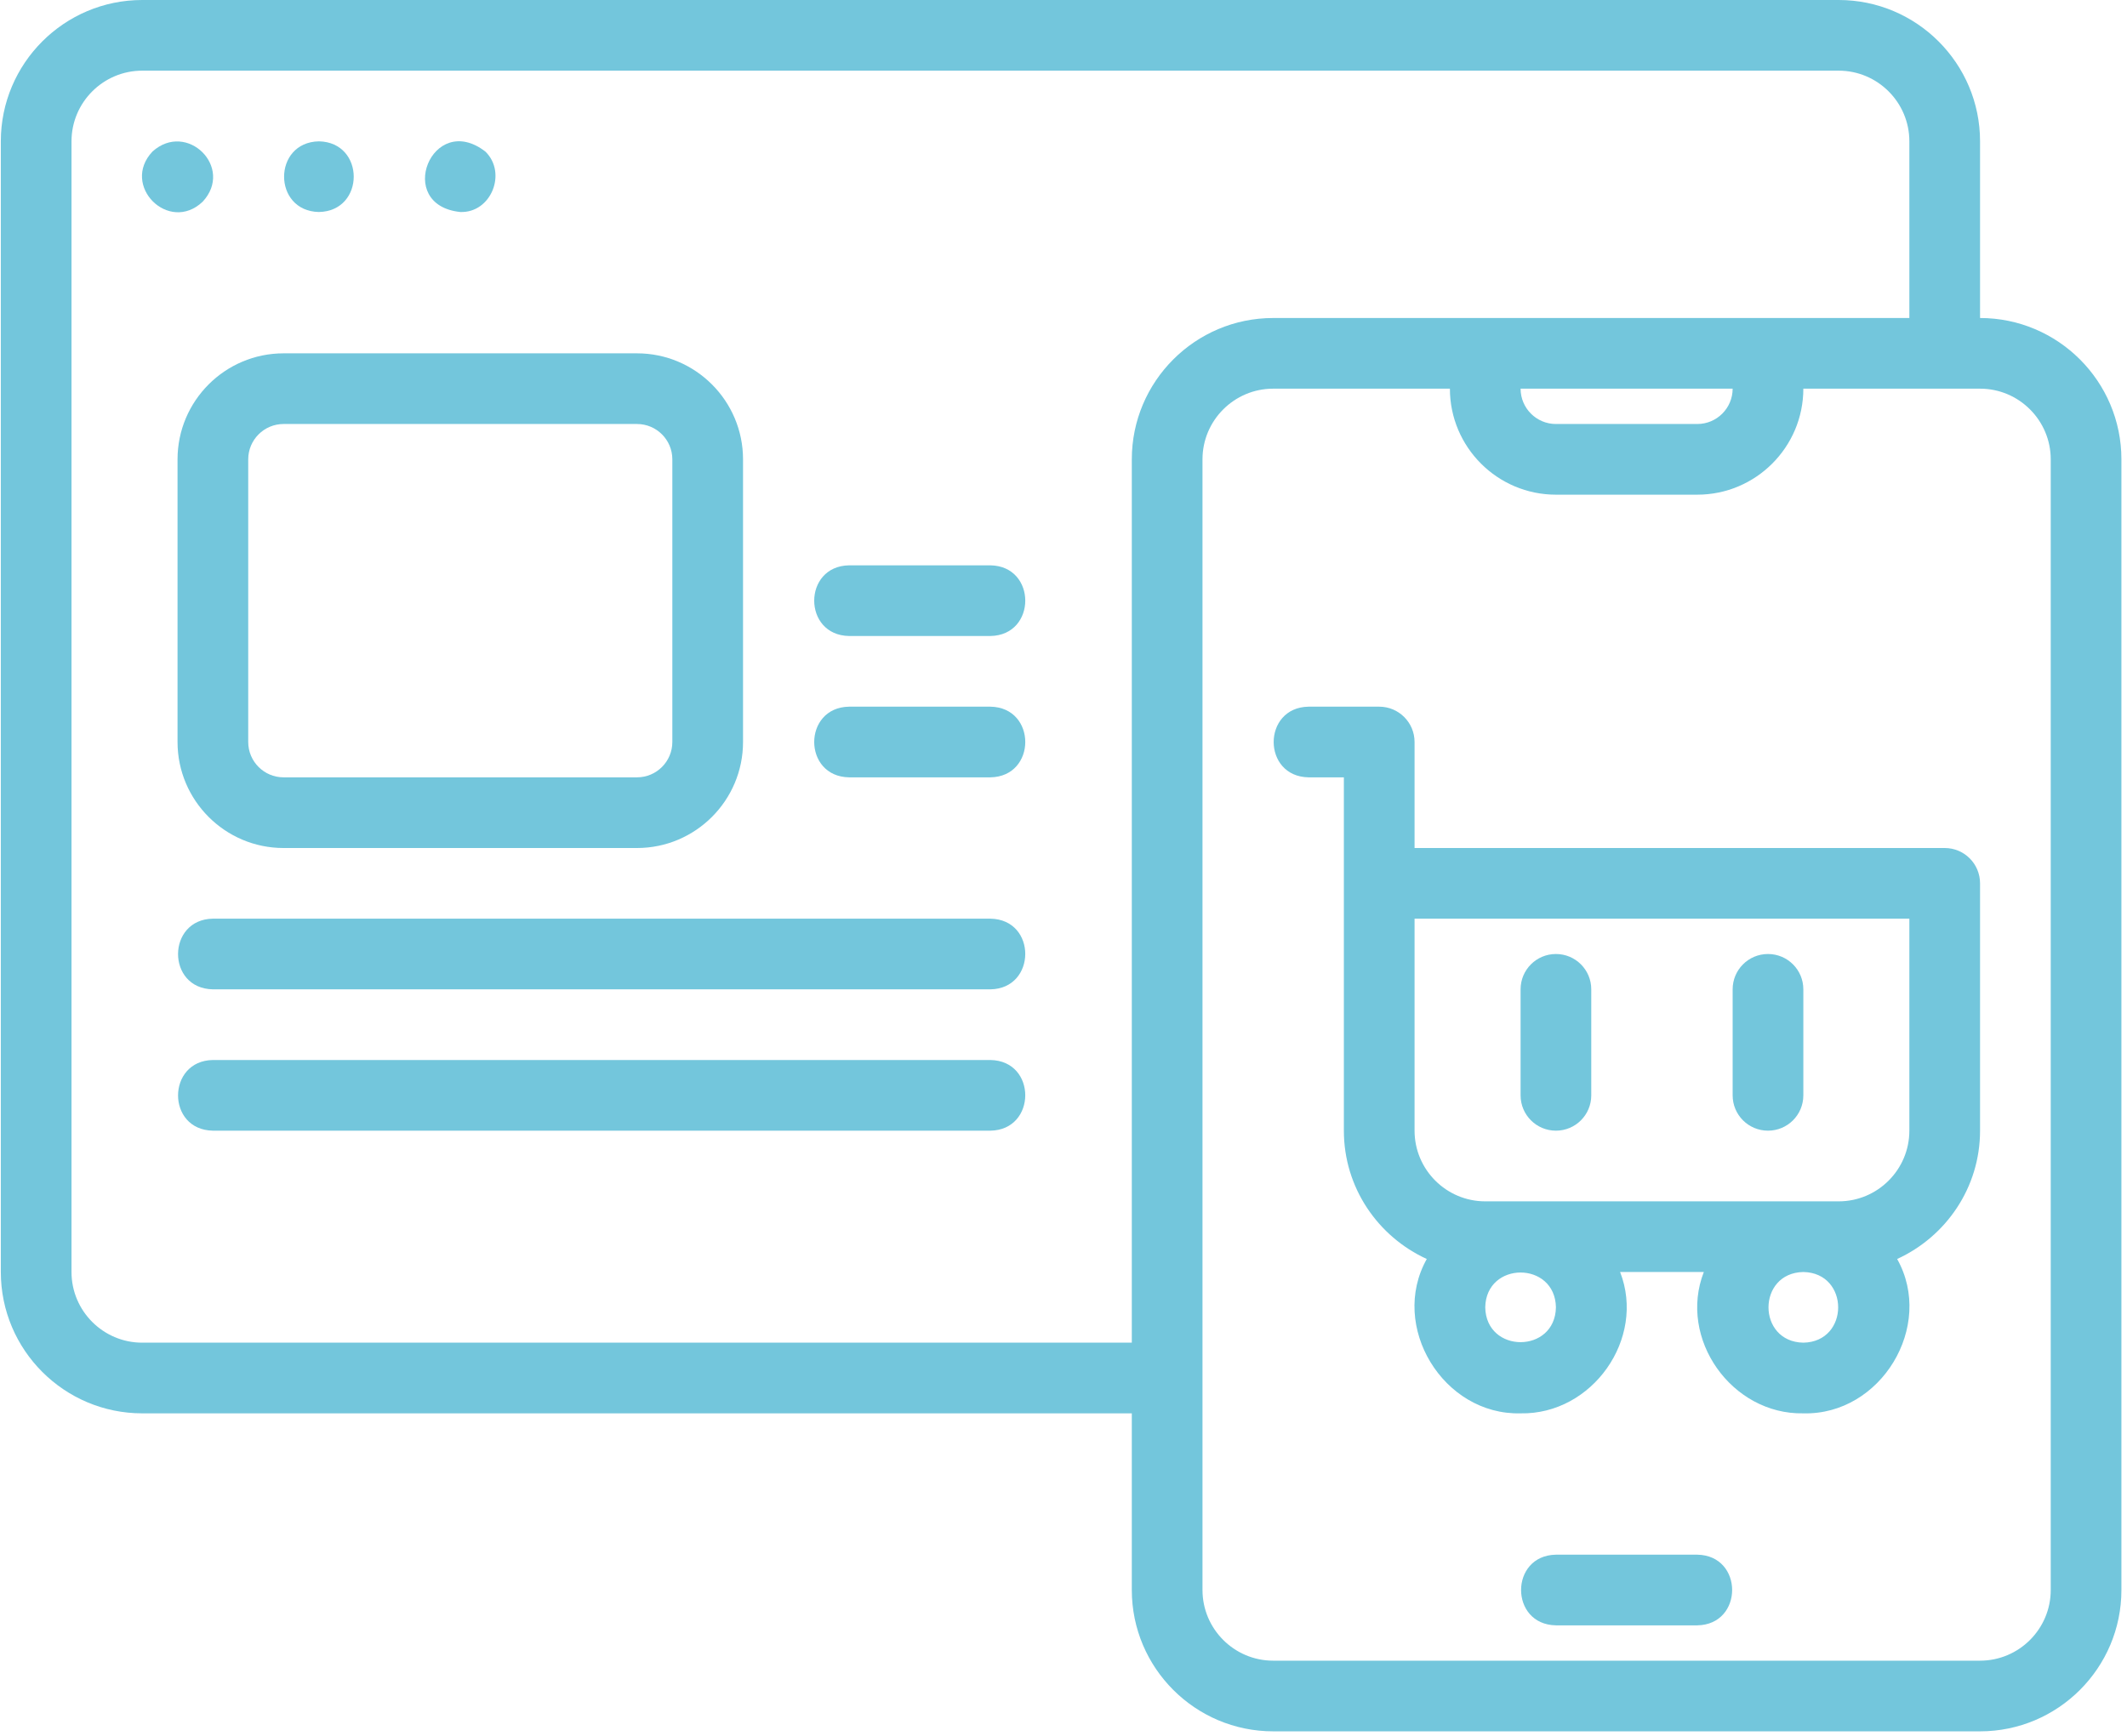 <svg version="1.2" preserveAspectRatio="xMidYMid meet" height="747" viewBox="0 0 686.25 560.25" zoomAndPan="magnify" width="915" xmlns:xlink="http://www.w3.org/1999/xlink" xmlns="http://www.w3.org/2000/svg"><defs><clipPath id="cd61d2a36c"><path d="M 0.086 0 L 684.668 0 L 684.668 558.75 L 0.086 558.75 Z M 0.086 0"></path></clipPath></defs><g id="ed3fd0ffaa"><path d="M 49.184 48.918 C 38.863 59.895 54.48 75.449 65.375 65.109 C 75.664 54.066 60.262 38.902 49.184 48.918 Z M 49.184 48.918" style="stroke:none;fill-rule:nonzero;fill:#73c6dc;fill-opacity:1;"></path><path d="M 102.891 68.418 C 117.871 68.129 117.871 45.902 102.891 45.613 C 87.914 45.902 87.914 68.129 102.891 68.418 Z M 102.891 68.418" style="stroke:none;fill-rule:nonzero;fill:#73c6dc;fill-opacity:1;"></path><path d="M 148.504 68.418 C 158.473 68.781 163.664 55.781 156.602 48.918 C 139.414 35.641 127.078 66.203 148.504 68.418 Z M 148.504 68.418" style="stroke:none;fill-rule:nonzero;fill:#73c6dc;fill-opacity:1;"></path><path d="M 91.488 273.676 L 205.52 273.676 C 224.383 273.676 239.73 258.328 239.73 239.465 L 239.73 148.242 C 239.73 129.375 224.383 114.031 205.52 114.031 L 91.488 114.031 C 72.625 114.031 57.281 129.375 57.281 148.242 L 57.281 239.465 C 57.281 258.328 72.625 273.676 91.488 273.676 Z M 80.086 148.242 C 80.086 141.949 85.199 136.836 91.488 136.836 L 205.52 136.836 C 211.812 136.836 216.922 141.949 216.922 148.242 L 216.922 239.465 C 216.922 245.758 211.812 250.867 205.52 250.867 L 91.488 250.867 C 85.199 250.867 80.086 245.758 80.086 239.465 Z M 80.086 148.242" style="stroke:none;fill-rule:nonzero;fill:#73c6dc;fill-opacity:1;"></path><path d="M 319.551 296.48 L 68.684 296.48 C 53.773 296.703 53.629 319.031 68.684 319.285 L 319.551 319.285 C 334.461 319.062 334.605 296.734 319.551 296.48 Z M 319.551 296.48" style="stroke:none;fill-rule:nonzero;fill:#73c6dc;fill-opacity:1;"></path><path d="M 319.551 342.094 L 68.684 342.094 C 53.773 342.316 53.629 364.645 68.684 364.898 L 319.551 364.898 C 334.461 364.676 334.605 342.348 319.551 342.094 Z M 319.551 342.094" style="stroke:none;fill-rule:nonzero;fill:#73c6dc;fill-opacity:1;"></path><path d="M 319.551 182.449 L 273.938 182.449 C 258.961 182.691 258.938 205.008 273.938 205.254 L 319.551 205.254 C 334.527 205.012 334.551 182.695 319.551 182.449 Z M 319.551 182.449" style="stroke:none;fill-rule:nonzero;fill:#73c6dc;fill-opacity:1;"></path><path d="M 319.551 228.062 L 273.938 228.062 C 258.961 228.305 258.938 250.621 273.938 250.867 L 319.551 250.867 C 334.527 250.625 334.551 228.309 319.551 228.062 Z M 319.551 228.062" style="stroke:none;fill-rule:nonzero;fill:#73c6dc;fill-opacity:1;"></path><g clip-path="url(#cd61d2a36c)" clip-rule="nonzero"><path d="M 638.84 102.629 L 638.84 45.613 C 638.84 20.457 618.383 0 593.227 0 L 45.879 0 C 20.723 0 0.266 20.457 0.266 45.613 L 0.266 410.512 C 0.266 435.668 20.723 456.125 45.879 456.125 L 365.164 456.125 L 365.164 513.141 C 365.164 538.297 385.621 558.75 410.777 558.75 L 638.84 558.75 C 663.992 558.75 684.449 538.297 684.449 513.141 L 684.449 148.242 C 684.449 123.086 663.992 102.629 638.84 102.629 Z M 365.164 148.242 L 365.164 433.316 L 45.879 433.316 C 33.305 433.316 23.07 423.082 23.07 410.512 L 23.07 45.613 C 23.07 33.039 33.305 22.805 45.879 22.805 L 593.227 22.805 C 605.797 22.805 616.031 33.039 616.031 45.613 L 616.031 102.629 L 410.777 102.629 C 385.621 102.629 365.164 123.086 365.164 148.242 Z M 559.016 125.434 C 559.016 131.727 553.906 136.836 547.613 136.836 L 502 136.836 C 495.711 136.836 490.598 131.727 490.598 125.434 Z M 661.645 513.141 C 661.645 525.711 651.41 535.945 638.84 535.945 L 410.777 535.945 C 398.203 535.945 387.969 525.711 387.969 513.141 L 387.969 148.242 C 387.969 135.668 398.203 125.434 410.777 125.434 L 467.793 125.434 C 467.793 144.297 483.137 159.645 502 159.645 L 547.613 159.645 C 566.477 159.645 581.824 144.297 581.824 125.434 L 638.84 125.434 C 651.41 125.434 661.645 135.668 661.645 148.242 Z M 661.645 513.141" style="stroke:none;fill-rule:nonzero;fill:#73c6dc;fill-opacity:1;"></path></g><path d="M 547.613 501.738 L 502 501.738 C 487.023 501.98 487 524.293 502 524.543 L 547.613 524.543 C 562.59 524.301 562.613 501.984 547.613 501.738 Z M 547.613 501.738" style="stroke:none;fill-rule:nonzero;fill:#73c6dc;fill-opacity:1;"></path><path d="M 627.434 273.676 L 456.391 273.676 L 456.391 239.465 C 456.391 233.164 451.289 228.062 444.984 228.062 L 422.18 228.062 C 407.195 228.309 407.184 250.621 422.18 250.867 L 433.582 250.867 L 433.582 364.898 C 433.582 383.309 444.594 399.109 460.332 406.312 C 448.148 428.031 465.617 456.77 490.598 456.125 C 513.691 456.578 531.098 432.047 522.707 410.512 L 549.715 410.512 C 541.332 432.047 558.723 456.574 581.824 456.125 C 606.797 456.77 624.281 428.027 612.09 406.312 C 627.828 399.109 638.84 383.309 638.84 364.898 L 638.84 285.078 C 638.84 278.773 633.738 273.676 627.434 273.676 Z M 479.195 421.914 C 479.457 406.93 501.742 406.93 502 421.914 C 501.738 436.902 479.457 436.898 479.195 421.914 Z M 581.824 433.316 C 566.836 433.055 566.84 410.77 581.824 410.512 C 596.809 410.773 596.809 433.059 581.824 433.316 Z M 616.031 364.898 C 616.031 377.473 605.797 387.707 593.227 387.707 L 479.195 387.707 C 466.621 387.707 456.391 377.473 456.391 364.898 L 456.391 296.48 L 616.031 296.48 Z M 616.031 364.898" style="stroke:none;fill-rule:nonzero;fill:#73c6dc;fill-opacity:1;"></path><path d="M 502 364.898 C 508.305 364.898 513.402 359.801 513.402 353.496 L 513.402 319.285 C 513.402 312.984 508.305 307.883 502 307.883 C 495.699 307.883 490.598 312.984 490.598 319.285 L 490.598 353.496 C 490.598 359.801 495.699 364.898 502 364.898 Z M 502 364.898" style="stroke:none;fill-rule:nonzero;fill:#73c6dc;fill-opacity:1;"></path><path d="M 570.418 364.898 C 576.723 364.898 581.824 359.801 581.824 353.496 L 581.824 319.285 C 581.824 312.984 576.723 307.883 570.418 307.883 C 564.117 307.883 559.016 312.984 559.016 319.285 L 559.016 353.496 C 559.016 359.801 564.117 364.898 570.418 364.898 Z M 570.418 364.898" style="stroke:none;fill-rule:nonzero;fill:#73c6dc;fill-opacity:1;"></path></g></svg>